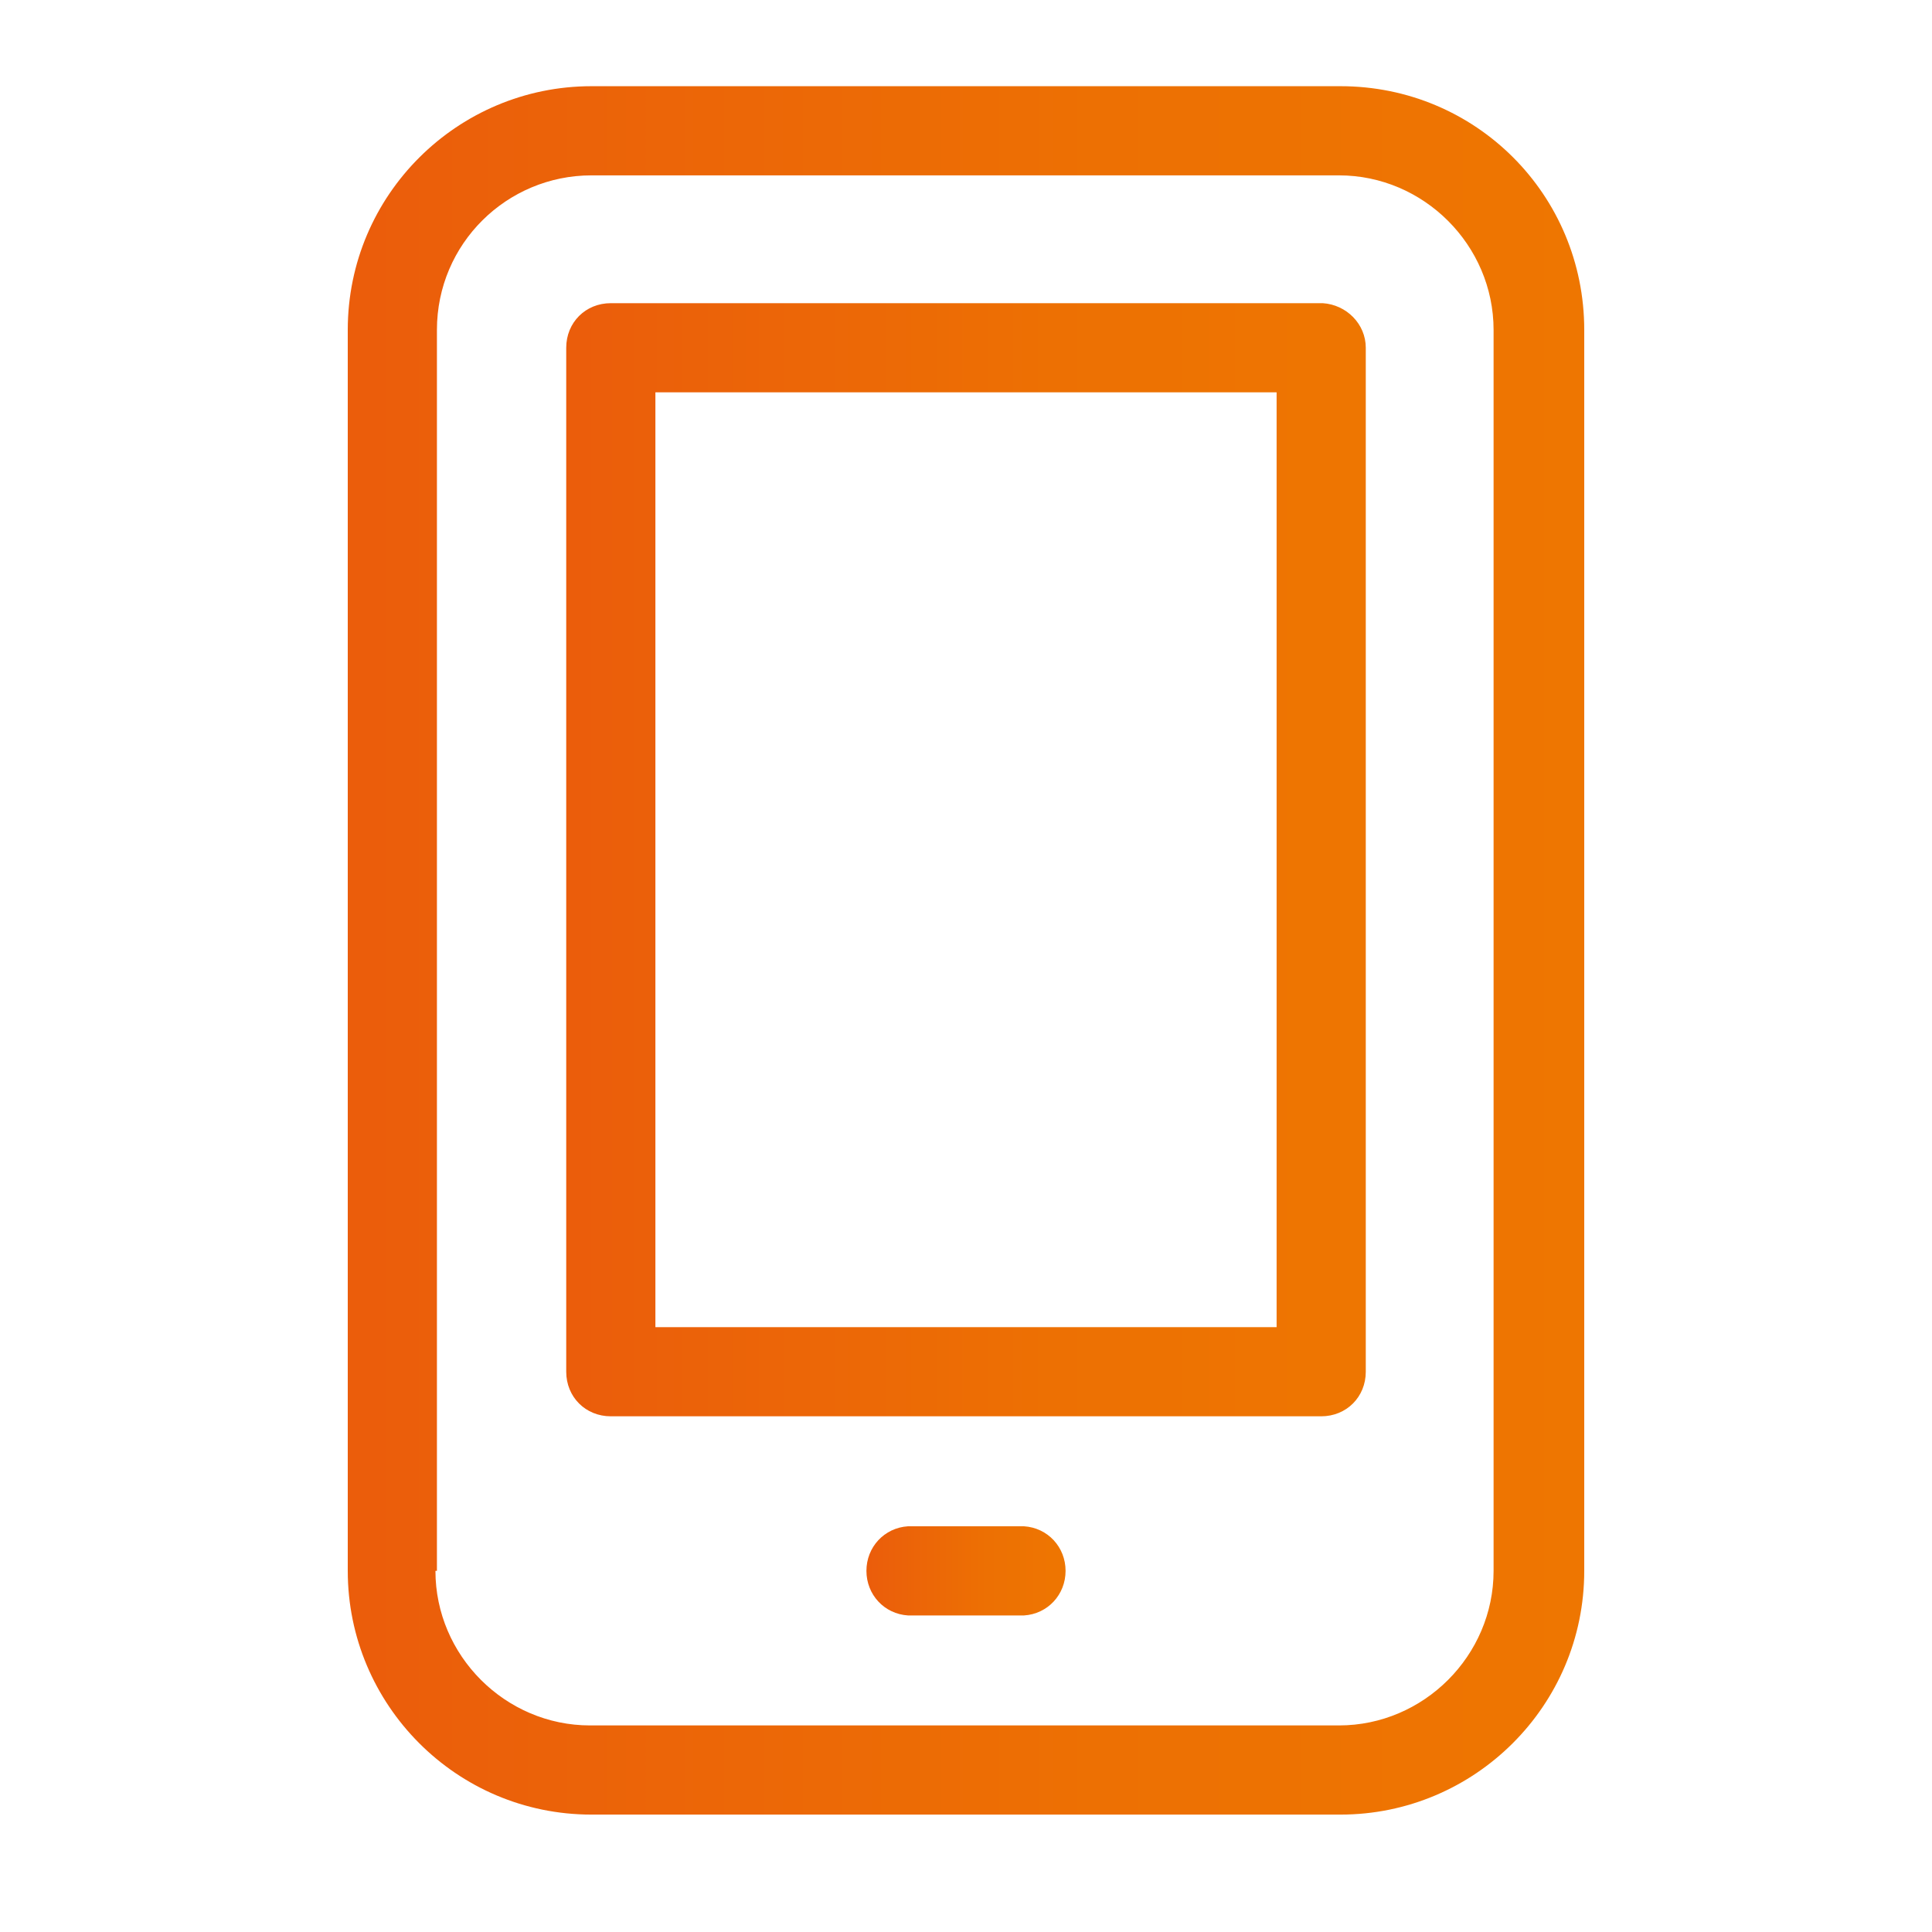 <?xml version="1.0" encoding="UTF-8"?> <!-- Generator: Adobe Illustrator 25.3.1, SVG Export Plug-In . SVG Version: 6.00 Build 0) --> <svg xmlns="http://www.w3.org/2000/svg" xmlns:xlink="http://www.w3.org/1999/xlink" version="1.1" id="Layer_1" x="0px" y="0px" viewBox="0 0 130 130" style="enable-background:new 0 0 130 130;" xml:space="preserve"> <style type="text/css"> .st0{fill-rule:evenodd;clip-rule:evenodd;fill:url(#SVGID_1_);} .st1{fill-rule:evenodd;clip-rule:evenodd;fill:url(#SVGID_2_);} .st2{fill:url(#SVGID_3_);} </style> <g> <linearGradient id="SVGID_1_" gradientUnits="userSpaceOnUse" x1="23.366" y1="63.904" x2="106.634" y2="63.904"> <stop offset="0" style="stop-color:#EB5D0B"></stop> <stop offset="1.790910e-02" style="stop-color:#EB5D0B"></stop> <stop offset="9.835733e-02" style="stop-color:#EB600A"></stop> <stop offset="0.606" style="stop-color:#ED7003"></stop> <stop offset="1" style="stop-color:#EE7601"></stop> </linearGradient> <path class="st0" d="M29.4,22.2v83.5h-0.1c0,5.7,4.7,10.4,10.4,10.4h50.4c5.7,0,10.4-4.7,10.4-10.4V22.2c0-5.7-4.7-10.4-10.4-10.4 H39.8C34.1,11.8,29.4,16.4,29.4,22.2z M106.6,22.2v83.5c0,9.1-7.4,16.4-16.4,16.4H39.8c-9.1,0-16.4-7.4-16.4-16.4V22.2 c0-9.1,7.4-16.4,16.4-16.4h50.4C99.3,5.8,106.6,13.1,106.6,22.2z"></path> <linearGradient id="SVGID_2_" gradientUnits="userSpaceOnUse" x1="38.068" y1="57.888" x2="91.933" y2="57.888"> <stop offset="0" style="stop-color:#EB5D0B"></stop> <stop offset="1.790910e-02" style="stop-color:#EB5D0B"></stop> <stop offset="9.835733e-02" style="stop-color:#EB600A"></stop> <stop offset="0.606" style="stop-color:#ED7003"></stop> <stop offset="1" style="stop-color:#EE7601"></stop> </linearGradient> <path class="st1" d="M44.1,89.3h41.8V26.4H44.1V89.3z M91.9,23.4v68.9c0,1.7-1.3,3-3,3H41.1c-1.7,0-3-1.3-3-3V23.4c0-1.7,1.3-3,3-3 h47.9C90.6,20.5,91.9,21.8,91.9,23.4z"></path> <linearGradient id="SVGID_3_" gradientUnits="userSpaceOnUse" x1="58.267" y1="105.687" x2="71.733" y2="105.687"> <stop offset="0" style="stop-color:#EB5D0B"></stop> <stop offset="1.790910e-02" style="stop-color:#EB5D0B"></stop> <stop offset="9.835733e-02" style="stop-color:#EB600A"></stop> <stop offset="0.606" style="stop-color:#ED7003"></stop> <stop offset="1" style="stop-color:#EE7601"></stop> </linearGradient> <path class="st2" d="M68.9,102.7h-7.8c-1.6,0.1-2.8,1.4-2.8,3c0,1.6,1.2,2.9,2.8,3h7.8c1.6-0.1,2.8-1.4,2.8-3 C71.7,104.1,70.5,102.8,68.9,102.7z"></path> </g> </svg> 